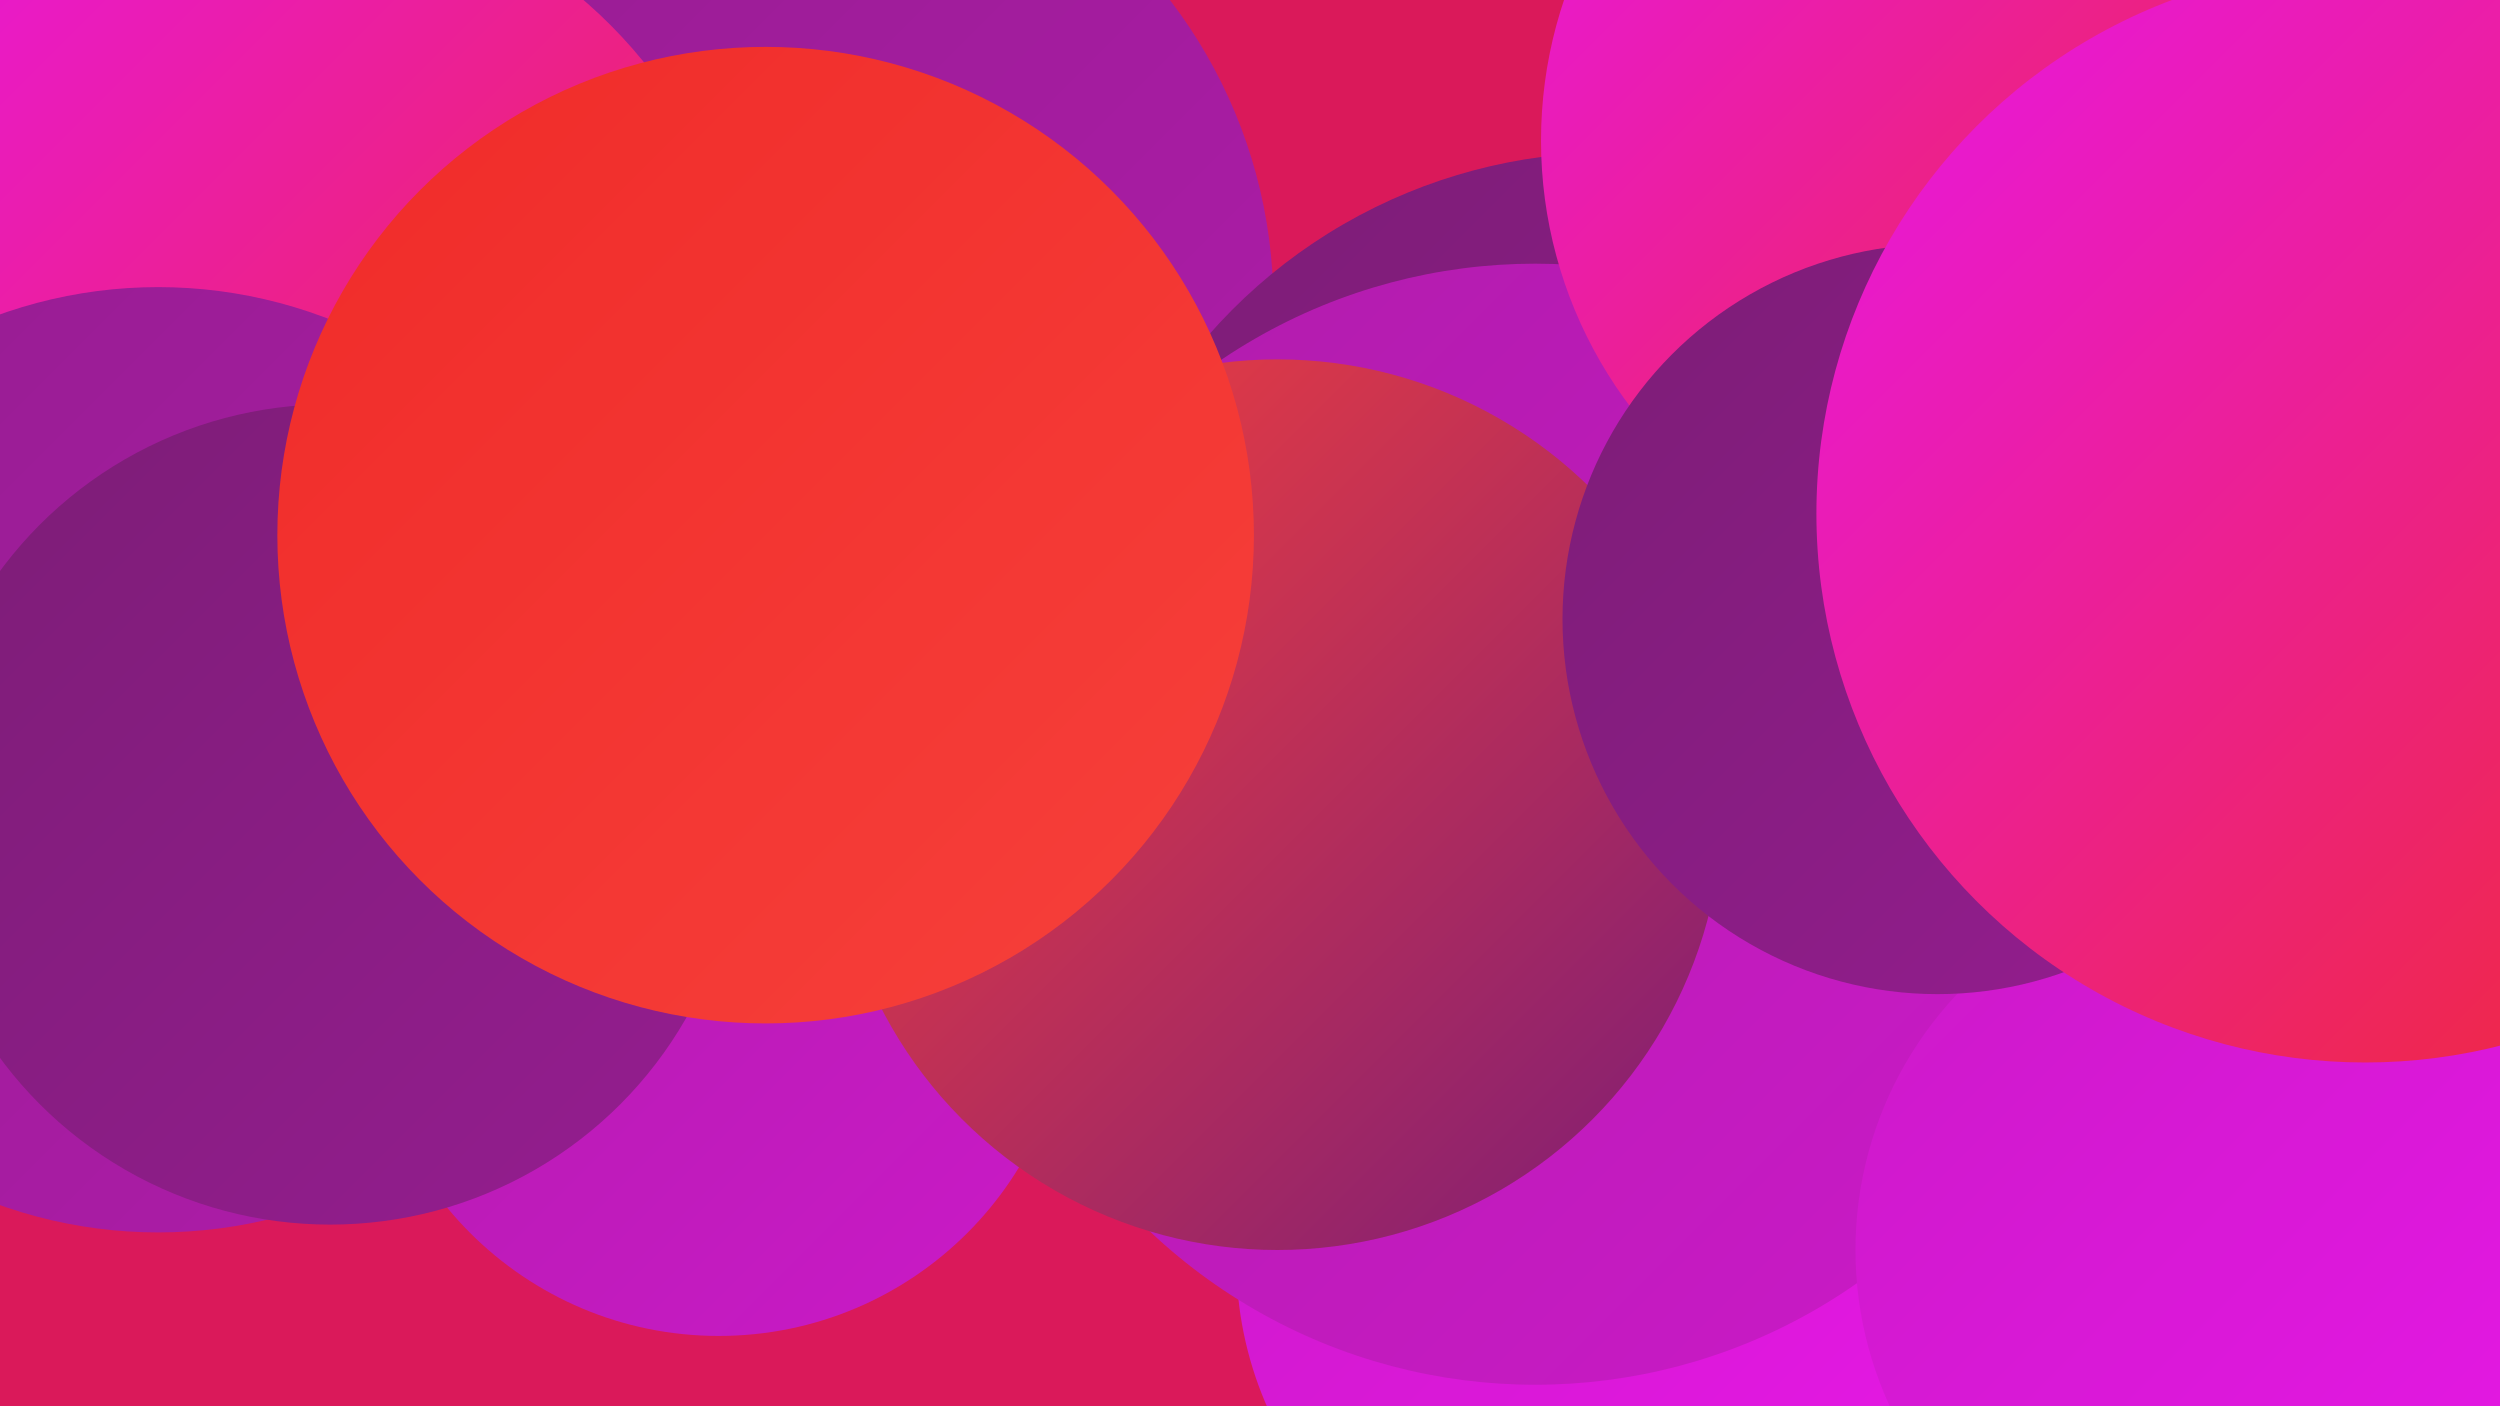 <?xml version="1.0" encoding="UTF-8"?><svg width="1280" height="720" xmlns="http://www.w3.org/2000/svg"><defs><linearGradient id="grad0" x1="0%" y1="0%" x2="100%" y2="100%"><stop offset="0%" style="stop-color:#7c1d76;stop-opacity:1" /><stop offset="100%" style="stop-color:#951d90;stop-opacity:1" /></linearGradient><linearGradient id="grad1" x1="0%" y1="0%" x2="100%" y2="100%"><stop offset="0%" style="stop-color:#951d90;stop-opacity:1" /><stop offset="100%" style="stop-color:#b01cab;stop-opacity:1" /></linearGradient><linearGradient id="grad2" x1="0%" y1="0%" x2="100%" y2="100%"><stop offset="0%" style="stop-color:#b01cab;stop-opacity:1" /><stop offset="100%" style="stop-color:#cb1ac8;stop-opacity:1" /></linearGradient><linearGradient id="grad3" x1="0%" y1="0%" x2="100%" y2="100%"><stop offset="0%" style="stop-color:#cb1ac8;stop-opacity:1" /><stop offset="100%" style="stop-color:#e817e7;stop-opacity:1" /></linearGradient><linearGradient id="grad4" x1="0%" y1="0%" x2="100%" y2="100%"><stop offset="0%" style="stop-color:#e817e7;stop-opacity:1" /><stop offset="100%" style="stop-color:#f02b29;stop-opacity:1" /></linearGradient><linearGradient id="grad5" x1="0%" y1="0%" x2="100%" y2="100%"><stop offset="0%" style="stop-color:#f02b29;stop-opacity:1" /><stop offset="100%" style="stop-color:#f6403b;stop-opacity:1" /></linearGradient><linearGradient id="grad6" x1="0%" y1="0%" x2="100%" y2="100%"><stop offset="0%" style="stop-color:#f6403b;stop-opacity:1" /><stop offset="100%" style="stop-color:#7c1d76;stop-opacity:1" /></linearGradient></defs><rect width="1280" height="720" fill="#da195a" /><circle cx="396" cy="156" r="256" fill="url(#grad1)" /><circle cx="69" cy="272" r="262" fill="url(#grad5)" /><circle cx="258" cy="329" r="196" fill="url(#grad1)" /><circle cx="1107" cy="436" r="288" fill="url(#grad1)" /><circle cx="1162" cy="295" r="188" fill="url(#grad6)" /><circle cx="825" cy="352" r="274" fill="url(#grad0)" /><circle cx="1062" cy="514" r="224" fill="url(#grad0)" /><circle cx="820" cy="645" r="187" fill="url(#grad3)" /><circle cx="368" cy="504" r="180" fill="url(#grad2)" /><circle cx="969" cy="443" r="181" fill="url(#grad3)" /><circle cx="786" cy="422" r="287" fill="url(#grad2)" /><circle cx="1015" cy="72" r="226" fill="url(#grad4)" /><circle cx="654" cy="412" r="228" fill="url(#grad6)" /><circle cx="1141" cy="640" r="191" fill="url(#grad3)" /><circle cx="992" cy="317" r="192" fill="url(#grad0)" /><circle cx="137" cy="188" r="248" fill="url(#grad4)" /><circle cx="1211" cy="263" r="281" fill="url(#grad4)" /><circle cx="81" cy="389" r="242" fill="url(#grad1)" /><circle cx="169" cy="417" r="210" fill="url(#grad0)" /><circle cx="392" cy="274" r="250" fill="url(#grad5)" /></svg>